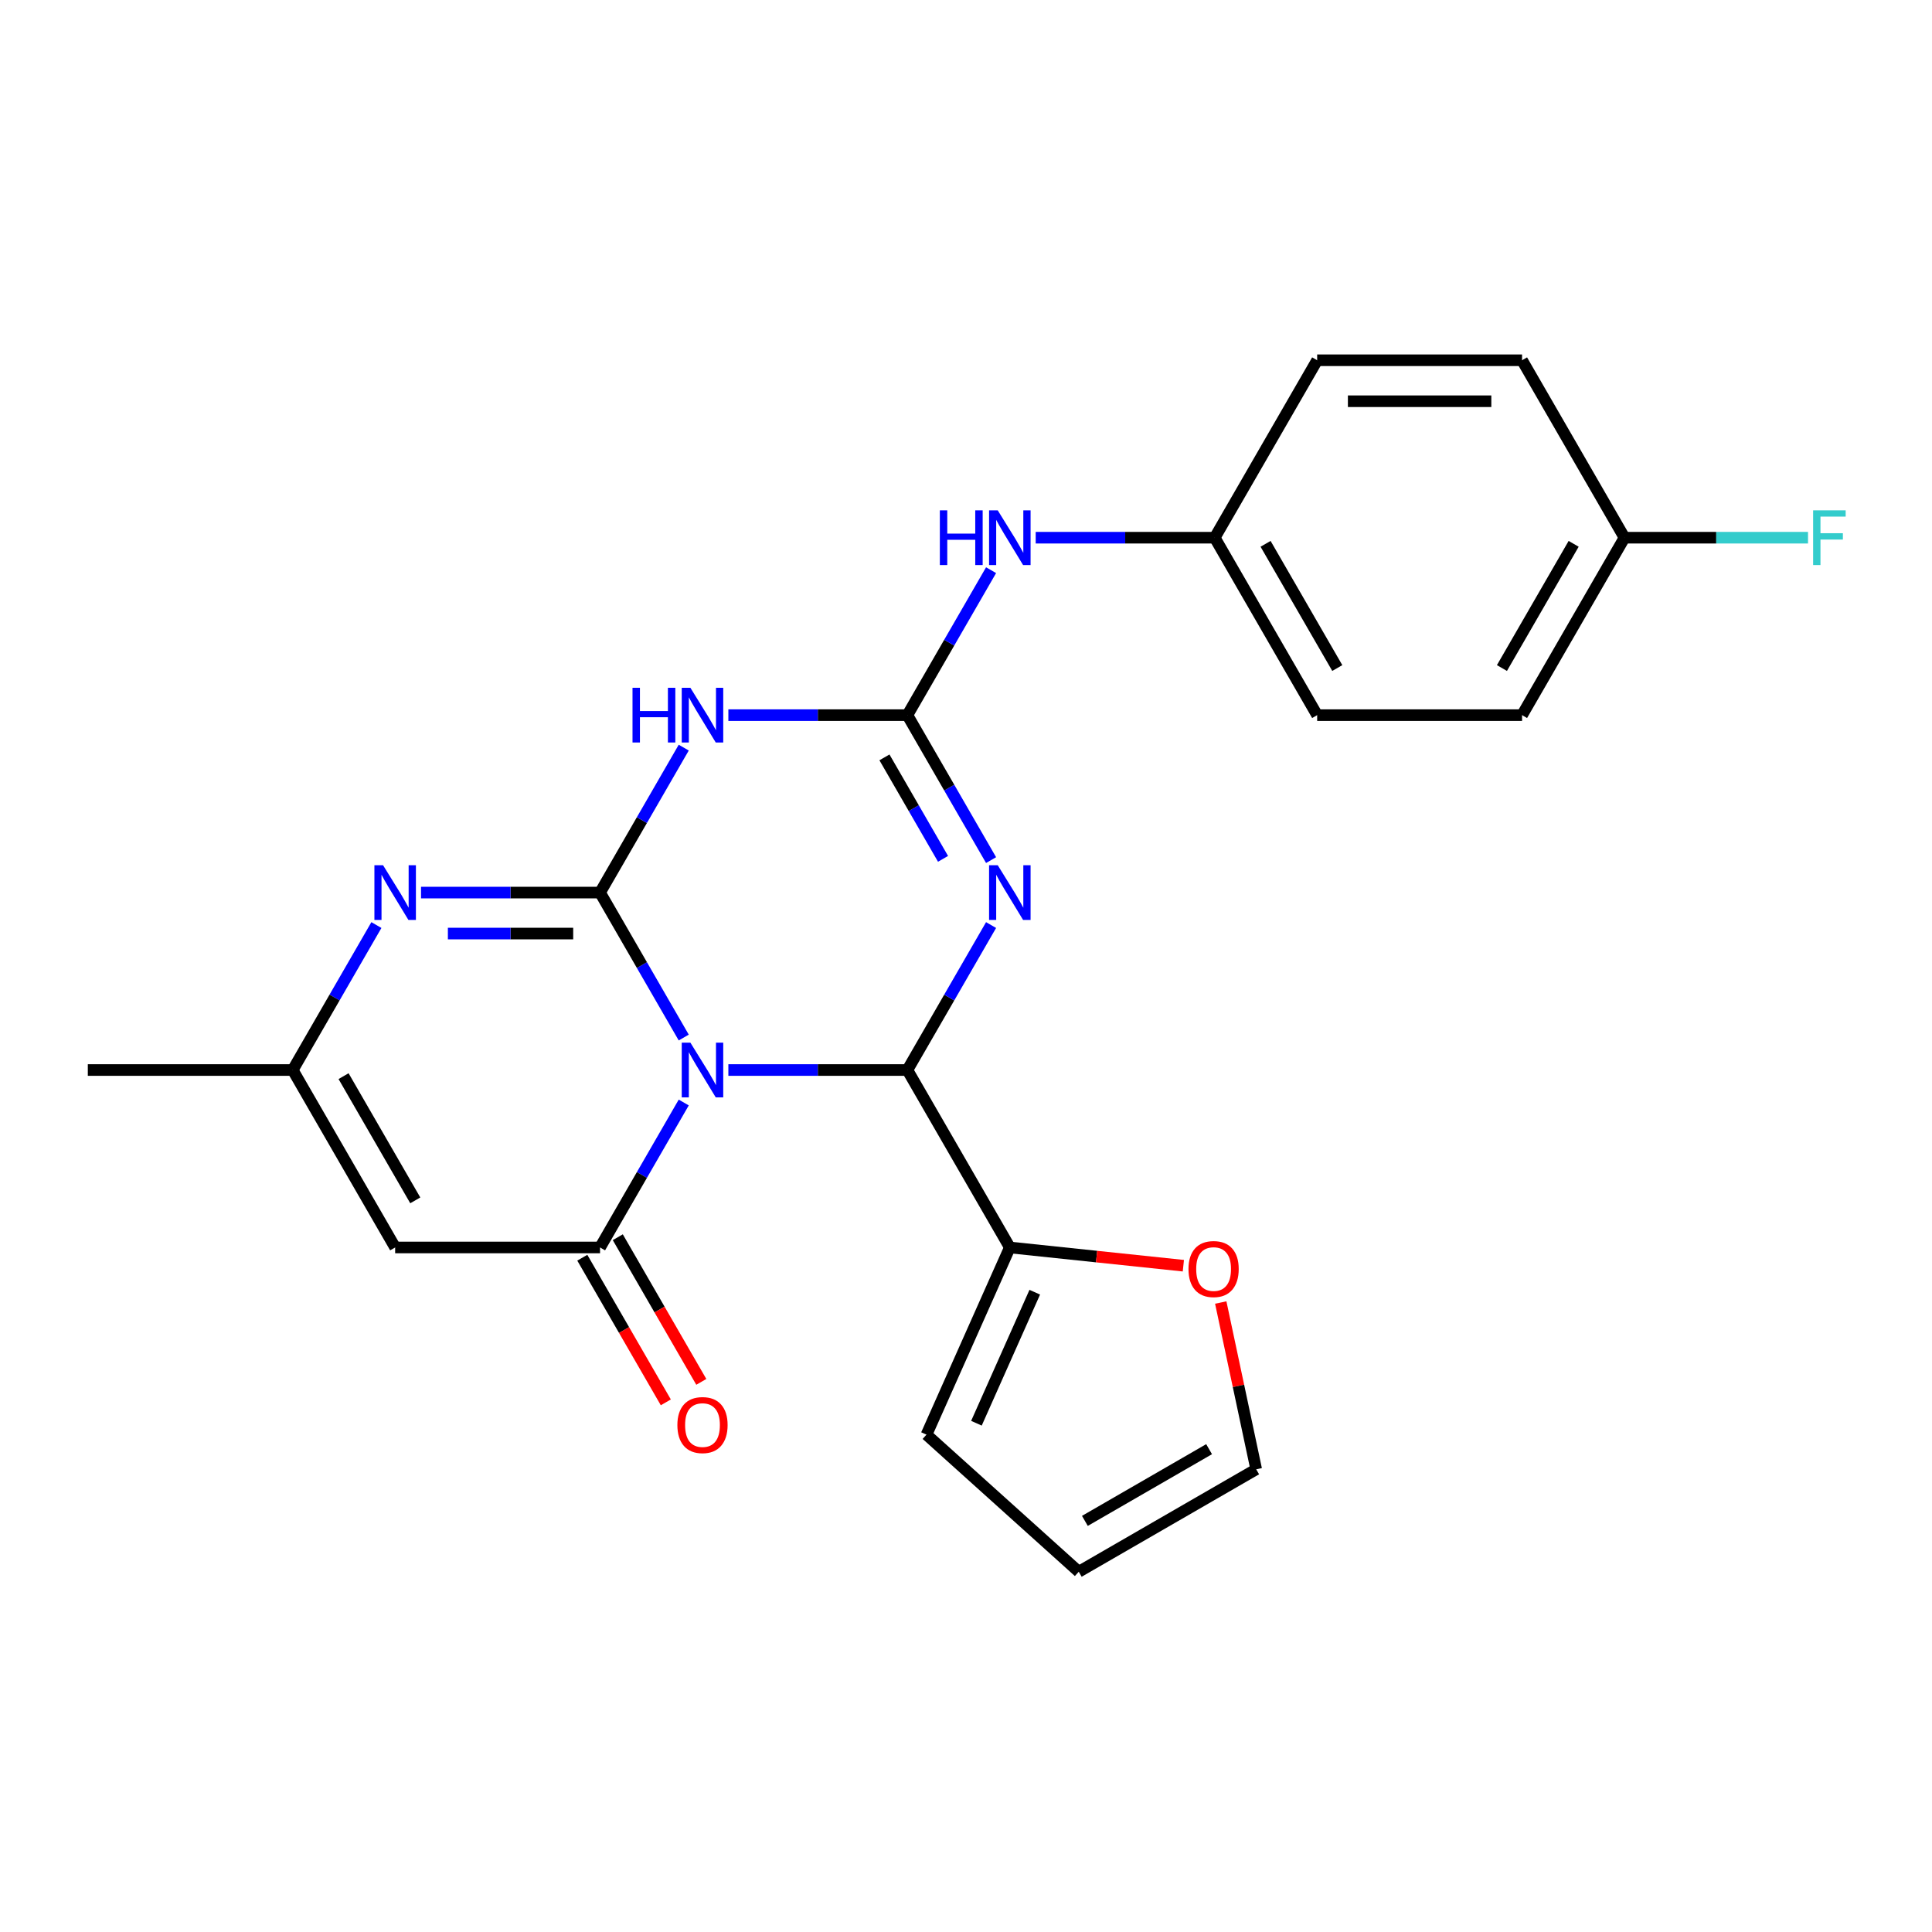 <?xml version='1.0' encoding='iso-8859-1'?>
<svg version='1.1' baseProfile='full'
              xmlns='http://www.w3.org/2000/svg'
                      xmlns:rdkit='http://www.rdkit.org/xml'
                      xmlns:xlink='http://www.w3.org/1999/xlink'
                  xml:space='preserve'
width='1000px' height='1000px' viewBox='0 0 1000 1000'>
<!-- END OF HEADER -->
<rect style='opacity:1.0;fill:#FFFFFF;stroke:none' width='1000' height='1000' x='0' y='0'> </rect>
<path class='bond-0' d='M 353.903,537.031 L 332.243,499.515' style='fill:none;fill-rule:evenodd;stroke:#0000FF;stroke-width:6px;stroke-linecap:butt;stroke-linejoin:miter;stroke-opacity:1' />
<path class='bond-0' d='M 332.243,499.515 L 310.583,461.999' style='fill:none;fill-rule:evenodd;stroke:#000000;stroke-width:6px;stroke-linecap:butt;stroke-linejoin:miter;stroke-opacity:1' />
<path class='bond-1' d='M 377,553.842 L 423.33,553.842' style='fill:none;fill-rule:evenodd;stroke:#0000FF;stroke-width:6px;stroke-linecap:butt;stroke-linejoin:miter;stroke-opacity:1' />
<path class='bond-1' d='M 423.33,553.842 L 469.66,553.842' style='fill:none;fill-rule:evenodd;stroke:#000000;stroke-width:6px;stroke-linecap:butt;stroke-linejoin:miter;stroke-opacity:1' />
<path class='bond-4' d='M 353.903,570.654 L 332.243,608.17' style='fill:none;fill-rule:evenodd;stroke:#0000FF;stroke-width:6px;stroke-linecap:butt;stroke-linejoin:miter;stroke-opacity:1' />
<path class='bond-4' d='M 332.243,608.17 L 310.583,645.686' style='fill:none;fill-rule:evenodd;stroke:#000000;stroke-width:6px;stroke-linecap:butt;stroke-linejoin:miter;stroke-opacity:1' />
<path class='bond-3' d='M 310.583,461.999 L 332.243,424.483' style='fill:none;fill-rule:evenodd;stroke:#000000;stroke-width:6px;stroke-linecap:butt;stroke-linejoin:miter;stroke-opacity:1' />
<path class='bond-3' d='M 332.243,424.483 L 353.903,386.967' style='fill:none;fill-rule:evenodd;stroke:#0000FF;stroke-width:6px;stroke-linecap:butt;stroke-linejoin:miter;stroke-opacity:1' />
<path class='bond-6' d='M 310.583,461.999 L 264.253,461.999' style='fill:none;fill-rule:evenodd;stroke:#000000;stroke-width:6px;stroke-linecap:butt;stroke-linejoin:miter;stroke-opacity:1' />
<path class='bond-6' d='M 264.253,461.999 L 217.923,461.999' style='fill:none;fill-rule:evenodd;stroke:#0000FF;stroke-width:6px;stroke-linecap:butt;stroke-linejoin:miter;stroke-opacity:1' />
<path class='bond-6' d='M 296.684,483.209 L 264.253,483.209' style='fill:none;fill-rule:evenodd;stroke:#000000;stroke-width:6px;stroke-linecap:butt;stroke-linejoin:miter;stroke-opacity:1' />
<path class='bond-6' d='M 264.253,483.209 L 231.822,483.209' style='fill:none;fill-rule:evenodd;stroke:#0000FF;stroke-width:6px;stroke-linecap:butt;stroke-linejoin:miter;stroke-opacity:1' />
<path class='bond-2' d='M 469.66,553.842 L 491.32,516.326' style='fill:none;fill-rule:evenodd;stroke:#000000;stroke-width:6px;stroke-linecap:butt;stroke-linejoin:miter;stroke-opacity:1' />
<path class='bond-2' d='M 491.32,516.326 L 512.98,478.81' style='fill:none;fill-rule:evenodd;stroke:#0000FF;stroke-width:6px;stroke-linecap:butt;stroke-linejoin:miter;stroke-opacity:1' />
<path class='bond-9' d='M 469.66,553.842 L 522.686,645.686' style='fill:none;fill-rule:evenodd;stroke:#000000;stroke-width:6px;stroke-linecap:butt;stroke-linejoin:miter;stroke-opacity:1' />
<path class='bond-5' d='M 512.98,445.188 L 491.32,407.672' style='fill:none;fill-rule:evenodd;stroke:#0000FF;stroke-width:6px;stroke-linecap:butt;stroke-linejoin:miter;stroke-opacity:1' />
<path class='bond-5' d='M 491.32,407.672 L 469.66,370.156' style='fill:none;fill-rule:evenodd;stroke:#000000;stroke-width:6px;stroke-linecap:butt;stroke-linejoin:miter;stroke-opacity:1' />
<path class='bond-5' d='M 488.113,444.538 L 472.951,418.277' style='fill:none;fill-rule:evenodd;stroke:#0000FF;stroke-width:6px;stroke-linecap:butt;stroke-linejoin:miter;stroke-opacity:1' />
<path class='bond-5' d='M 472.951,418.277 L 457.789,392.016' style='fill:none;fill-rule:evenodd;stroke:#000000;stroke-width:6px;stroke-linecap:butt;stroke-linejoin:miter;stroke-opacity:1' />
<path class='bond-25' d='M 377,370.156 L 423.33,370.156' style='fill:none;fill-rule:evenodd;stroke:#0000FF;stroke-width:6px;stroke-linecap:butt;stroke-linejoin:miter;stroke-opacity:1' />
<path class='bond-25' d='M 423.33,370.156 L 469.66,370.156' style='fill:none;fill-rule:evenodd;stroke:#000000;stroke-width:6px;stroke-linecap:butt;stroke-linejoin:miter;stroke-opacity:1' />
<path class='bond-7' d='M 310.583,645.686 L 204.532,645.686' style='fill:none;fill-rule:evenodd;stroke:#000000;stroke-width:6px;stroke-linecap:butt;stroke-linejoin:miter;stroke-opacity:1' />
<path class='bond-11' d='M 301.399,650.988 L 323.012,688.424' style='fill:none;fill-rule:evenodd;stroke:#000000;stroke-width:6px;stroke-linecap:butt;stroke-linejoin:miter;stroke-opacity:1' />
<path class='bond-11' d='M 323.012,688.424 L 344.626,725.86' style='fill:none;fill-rule:evenodd;stroke:#FF0000;stroke-width:6px;stroke-linecap:butt;stroke-linejoin:miter;stroke-opacity:1' />
<path class='bond-11' d='M 319.767,640.383 L 341.381,677.819' style='fill:none;fill-rule:evenodd;stroke:#000000;stroke-width:6px;stroke-linecap:butt;stroke-linejoin:miter;stroke-opacity:1' />
<path class='bond-11' d='M 341.381,677.819 L 362.995,715.255' style='fill:none;fill-rule:evenodd;stroke:#FF0000;stroke-width:6px;stroke-linecap:butt;stroke-linejoin:miter;stroke-opacity:1' />
<path class='bond-10' d='M 469.66,370.156 L 491.32,332.64' style='fill:none;fill-rule:evenodd;stroke:#000000;stroke-width:6px;stroke-linecap:butt;stroke-linejoin:miter;stroke-opacity:1' />
<path class='bond-10' d='M 491.32,332.64 L 512.98,295.124' style='fill:none;fill-rule:evenodd;stroke:#0000FF;stroke-width:6px;stroke-linecap:butt;stroke-linejoin:miter;stroke-opacity:1' />
<path class='bond-24' d='M 194.826,478.81 L 173.166,516.326' style='fill:none;fill-rule:evenodd;stroke:#0000FF;stroke-width:6px;stroke-linecap:butt;stroke-linejoin:miter;stroke-opacity:1' />
<path class='bond-24' d='M 173.166,516.326 L 151.506,553.842' style='fill:none;fill-rule:evenodd;stroke:#000000;stroke-width:6px;stroke-linecap:butt;stroke-linejoin:miter;stroke-opacity:1' />
<path class='bond-8' d='M 204.532,645.686 L 151.506,553.842' style='fill:none;fill-rule:evenodd;stroke:#000000;stroke-width:6px;stroke-linecap:butt;stroke-linejoin:miter;stroke-opacity:1' />
<path class='bond-8' d='M 214.946,621.304 L 177.828,557.014' style='fill:none;fill-rule:evenodd;stroke:#000000;stroke-width:6px;stroke-linecap:butt;stroke-linejoin:miter;stroke-opacity:1' />
<path class='bond-23' d='M 151.506,553.842 L 45.455,553.842' style='fill:none;fill-rule:evenodd;stroke:#000000;stroke-width:6px;stroke-linecap:butt;stroke-linejoin:miter;stroke-opacity:1' />
<path class='bond-12' d='M 522.686,645.686 L 567.595,650.406' style='fill:none;fill-rule:evenodd;stroke:#000000;stroke-width:6px;stroke-linecap:butt;stroke-linejoin:miter;stroke-opacity:1' />
<path class='bond-12' d='M 567.595,650.406 L 612.505,655.126' style='fill:none;fill-rule:evenodd;stroke:#FF0000;stroke-width:6px;stroke-linecap:butt;stroke-linejoin:miter;stroke-opacity:1' />
<path class='bond-13' d='M 522.686,645.686 L 479.551,742.568' style='fill:none;fill-rule:evenodd;stroke:#000000;stroke-width:6px;stroke-linecap:butt;stroke-linejoin:miter;stroke-opacity:1' />
<path class='bond-13' d='M 535.592,668.845 L 505.398,736.663' style='fill:none;fill-rule:evenodd;stroke:#000000;stroke-width:6px;stroke-linecap:butt;stroke-linejoin:miter;stroke-opacity:1' />
<path class='bond-16' d='M 536.077,278.313 L 582.407,278.313' style='fill:none;fill-rule:evenodd;stroke:#0000FF;stroke-width:6px;stroke-linecap:butt;stroke-linejoin:miter;stroke-opacity:1' />
<path class='bond-16' d='M 582.407,278.313 L 628.737,278.313' style='fill:none;fill-rule:evenodd;stroke:#000000;stroke-width:6px;stroke-linecap:butt;stroke-linejoin:miter;stroke-opacity:1' />
<path class='bond-14' d='M 631.857,674.182 L 641.031,717.344' style='fill:none;fill-rule:evenodd;stroke:#FF0000;stroke-width:6px;stroke-linecap:butt;stroke-linejoin:miter;stroke-opacity:1' />
<path class='bond-14' d='M 641.031,717.344 L 650.206,760.505' style='fill:none;fill-rule:evenodd;stroke:#000000;stroke-width:6px;stroke-linecap:butt;stroke-linejoin:miter;stroke-opacity:1' />
<path class='bond-15' d='M 479.551,742.568 L 558.362,813.531' style='fill:none;fill-rule:evenodd;stroke:#000000;stroke-width:6px;stroke-linecap:butt;stroke-linejoin:miter;stroke-opacity:1' />
<path class='bond-26' d='M 650.206,760.505 L 558.362,813.531' style='fill:none;fill-rule:evenodd;stroke:#000000;stroke-width:6px;stroke-linecap:butt;stroke-linejoin:miter;stroke-opacity:1' />
<path class='bond-26' d='M 625.824,750.09 L 561.534,787.208' style='fill:none;fill-rule:evenodd;stroke:#000000;stroke-width:6px;stroke-linecap:butt;stroke-linejoin:miter;stroke-opacity:1' />
<path class='bond-19' d='M 628.737,278.313 L 681.763,186.469' style='fill:none;fill-rule:evenodd;stroke:#000000;stroke-width:6px;stroke-linecap:butt;stroke-linejoin:miter;stroke-opacity:1' />
<path class='bond-20' d='M 628.737,278.313 L 681.763,370.156' style='fill:none;fill-rule:evenodd;stroke:#000000;stroke-width:6px;stroke-linecap:butt;stroke-linejoin:miter;stroke-opacity:1' />
<path class='bond-20' d='M 655.06,281.484 L 692.178,345.774' style='fill:none;fill-rule:evenodd;stroke:#000000;stroke-width:6px;stroke-linecap:butt;stroke-linejoin:miter;stroke-opacity:1' />
<path class='bond-17' d='M 840.84,278.313 L 787.814,370.156' style='fill:none;fill-rule:evenodd;stroke:#000000;stroke-width:6px;stroke-linecap:butt;stroke-linejoin:miter;stroke-opacity:1' />
<path class='bond-17' d='M 814.518,281.484 L 777.4,345.774' style='fill:none;fill-rule:evenodd;stroke:#000000;stroke-width:6px;stroke-linecap:butt;stroke-linejoin:miter;stroke-opacity:1' />
<path class='bond-18' d='M 840.84,278.313 L 888.33,278.313' style='fill:none;fill-rule:evenodd;stroke:#000000;stroke-width:6px;stroke-linecap:butt;stroke-linejoin:miter;stroke-opacity:1' />
<path class='bond-18' d='M 888.33,278.313 L 935.82,278.313' style='fill:none;fill-rule:evenodd;stroke:#33CCCC;stroke-width:6px;stroke-linecap:butt;stroke-linejoin:miter;stroke-opacity:1' />
<path class='bond-27' d='M 840.84,278.313 L 787.814,186.469' style='fill:none;fill-rule:evenodd;stroke:#000000;stroke-width:6px;stroke-linecap:butt;stroke-linejoin:miter;stroke-opacity:1' />
<path class='bond-22' d='M 681.763,186.469 L 787.814,186.469' style='fill:none;fill-rule:evenodd;stroke:#000000;stroke-width:6px;stroke-linecap:butt;stroke-linejoin:miter;stroke-opacity:1' />
<path class='bond-22' d='M 697.671,207.68 L 771.907,207.68' style='fill:none;fill-rule:evenodd;stroke:#000000;stroke-width:6px;stroke-linecap:butt;stroke-linejoin:miter;stroke-opacity:1' />
<path class='bond-21' d='M 681.763,370.156 L 787.814,370.156' style='fill:none;fill-rule:evenodd;stroke:#000000;stroke-width:6px;stroke-linecap:butt;stroke-linejoin:miter;stroke-opacity:1' />
<path  class='atom-0' d='M 357.349 539.682
L 366.629 554.682
Q 367.549 556.162, 369.029 558.842
Q 370.509 561.522, 370.589 561.682
L 370.589 539.682
L 374.349 539.682
L 374.349 568.002
L 370.469 568.002
L 360.509 551.602
Q 359.349 549.682, 358.109 547.482
Q 356.909 545.282, 356.549 544.602
L 356.549 568.002
L 352.869 568.002
L 352.869 539.682
L 357.349 539.682
' fill='#0000FF'/>
<path  class='atom-3' d='M 516.426 447.839
L 525.706 462.839
Q 526.626 464.319, 528.106 466.999
Q 529.586 469.679, 529.666 469.839
L 529.666 447.839
L 533.426 447.839
L 533.426 476.159
L 529.546 476.159
L 519.586 459.759
Q 518.426 457.839, 517.186 455.639
Q 515.986 453.439, 515.626 452.759
L 515.626 476.159
L 511.946 476.159
L 511.946 447.839
L 516.426 447.839
' fill='#0000FF'/>
<path  class='atom-4' d='M 327.389 355.996
L 331.229 355.996
L 331.229 368.036
L 345.709 368.036
L 345.709 355.996
L 349.549 355.996
L 349.549 384.316
L 345.709 384.316
L 345.709 371.236
L 331.229 371.236
L 331.229 384.316
L 327.389 384.316
L 327.389 355.996
' fill='#0000FF'/>
<path  class='atom-4' d='M 357.349 355.996
L 366.629 370.996
Q 367.549 372.476, 369.029 375.156
Q 370.509 377.836, 370.589 377.996
L 370.589 355.996
L 374.349 355.996
L 374.349 384.316
L 370.469 384.316
L 360.509 367.916
Q 359.349 365.996, 358.109 363.796
Q 356.909 361.596, 356.549 360.916
L 356.549 384.316
L 352.869 384.316
L 352.869 355.996
L 357.349 355.996
' fill='#0000FF'/>
<path  class='atom-7' d='M 198.272 447.839
L 207.552 462.839
Q 208.472 464.319, 209.952 466.999
Q 211.432 469.679, 211.512 469.839
L 211.512 447.839
L 215.272 447.839
L 215.272 476.159
L 211.392 476.159
L 201.432 459.759
Q 200.272 457.839, 199.032 455.639
Q 197.832 453.439, 197.472 452.759
L 197.472 476.159
L 193.792 476.159
L 193.792 447.839
L 198.272 447.839
' fill='#0000FF'/>
<path  class='atom-11' d='M 486.466 264.153
L 490.306 264.153
L 490.306 276.193
L 504.786 276.193
L 504.786 264.153
L 508.626 264.153
L 508.626 292.473
L 504.786 292.473
L 504.786 279.393
L 490.306 279.393
L 490.306 292.473
L 486.466 292.473
L 486.466 264.153
' fill='#0000FF'/>
<path  class='atom-11' d='M 516.426 264.153
L 525.706 279.153
Q 526.626 280.633, 528.106 283.313
Q 529.586 285.993, 529.666 286.153
L 529.666 264.153
L 533.426 264.153
L 533.426 292.473
L 529.546 292.473
L 519.586 276.073
Q 518.426 274.153, 517.186 271.953
Q 515.986 269.753, 515.626 269.073
L 515.626 292.473
L 511.946 292.473
L 511.946 264.153
L 516.426 264.153
' fill='#0000FF'/>
<path  class='atom-12' d='M 350.609 737.609
Q 350.609 730.809, 353.969 727.009
Q 357.329 723.209, 363.609 723.209
Q 369.889 723.209, 373.249 727.009
Q 376.609 730.809, 376.609 737.609
Q 376.609 744.489, 373.209 748.409
Q 369.809 752.289, 363.609 752.289
Q 357.369 752.289, 353.969 748.409
Q 350.609 744.529, 350.609 737.609
M 363.609 749.089
Q 367.929 749.089, 370.249 746.209
Q 372.609 743.289, 372.609 737.609
Q 372.609 732.049, 370.249 729.249
Q 367.929 726.409, 363.609 726.409
Q 359.289 726.409, 356.929 729.209
Q 354.609 732.009, 354.609 737.609
Q 354.609 743.329, 356.929 746.209
Q 359.289 749.089, 363.609 749.089
' fill='#FF0000'/>
<path  class='atom-13' d='M 615.156 656.851
Q 615.156 650.051, 618.516 646.251
Q 621.876 642.451, 628.156 642.451
Q 634.436 642.451, 637.796 646.251
Q 641.156 650.051, 641.156 656.851
Q 641.156 663.731, 637.756 667.651
Q 634.356 671.531, 628.156 671.531
Q 621.916 671.531, 618.516 667.651
Q 615.156 663.771, 615.156 656.851
M 628.156 668.331
Q 632.476 668.331, 634.796 665.451
Q 637.156 662.531, 637.156 656.851
Q 637.156 651.291, 634.796 648.491
Q 632.476 645.651, 628.156 645.651
Q 623.836 645.651, 621.476 648.451
Q 619.156 651.251, 619.156 656.851
Q 619.156 662.571, 621.476 665.451
Q 623.836 668.331, 628.156 668.331
' fill='#FF0000'/>
<path  class='atom-19' d='M 938.471 264.153
L 955.311 264.153
L 955.311 267.393
L 942.271 267.393
L 942.271 275.993
L 953.871 275.993
L 953.871 279.273
L 942.271 279.273
L 942.271 292.473
L 938.471 292.473
L 938.471 264.153
' fill='#33CCCC'/>
</svg>

